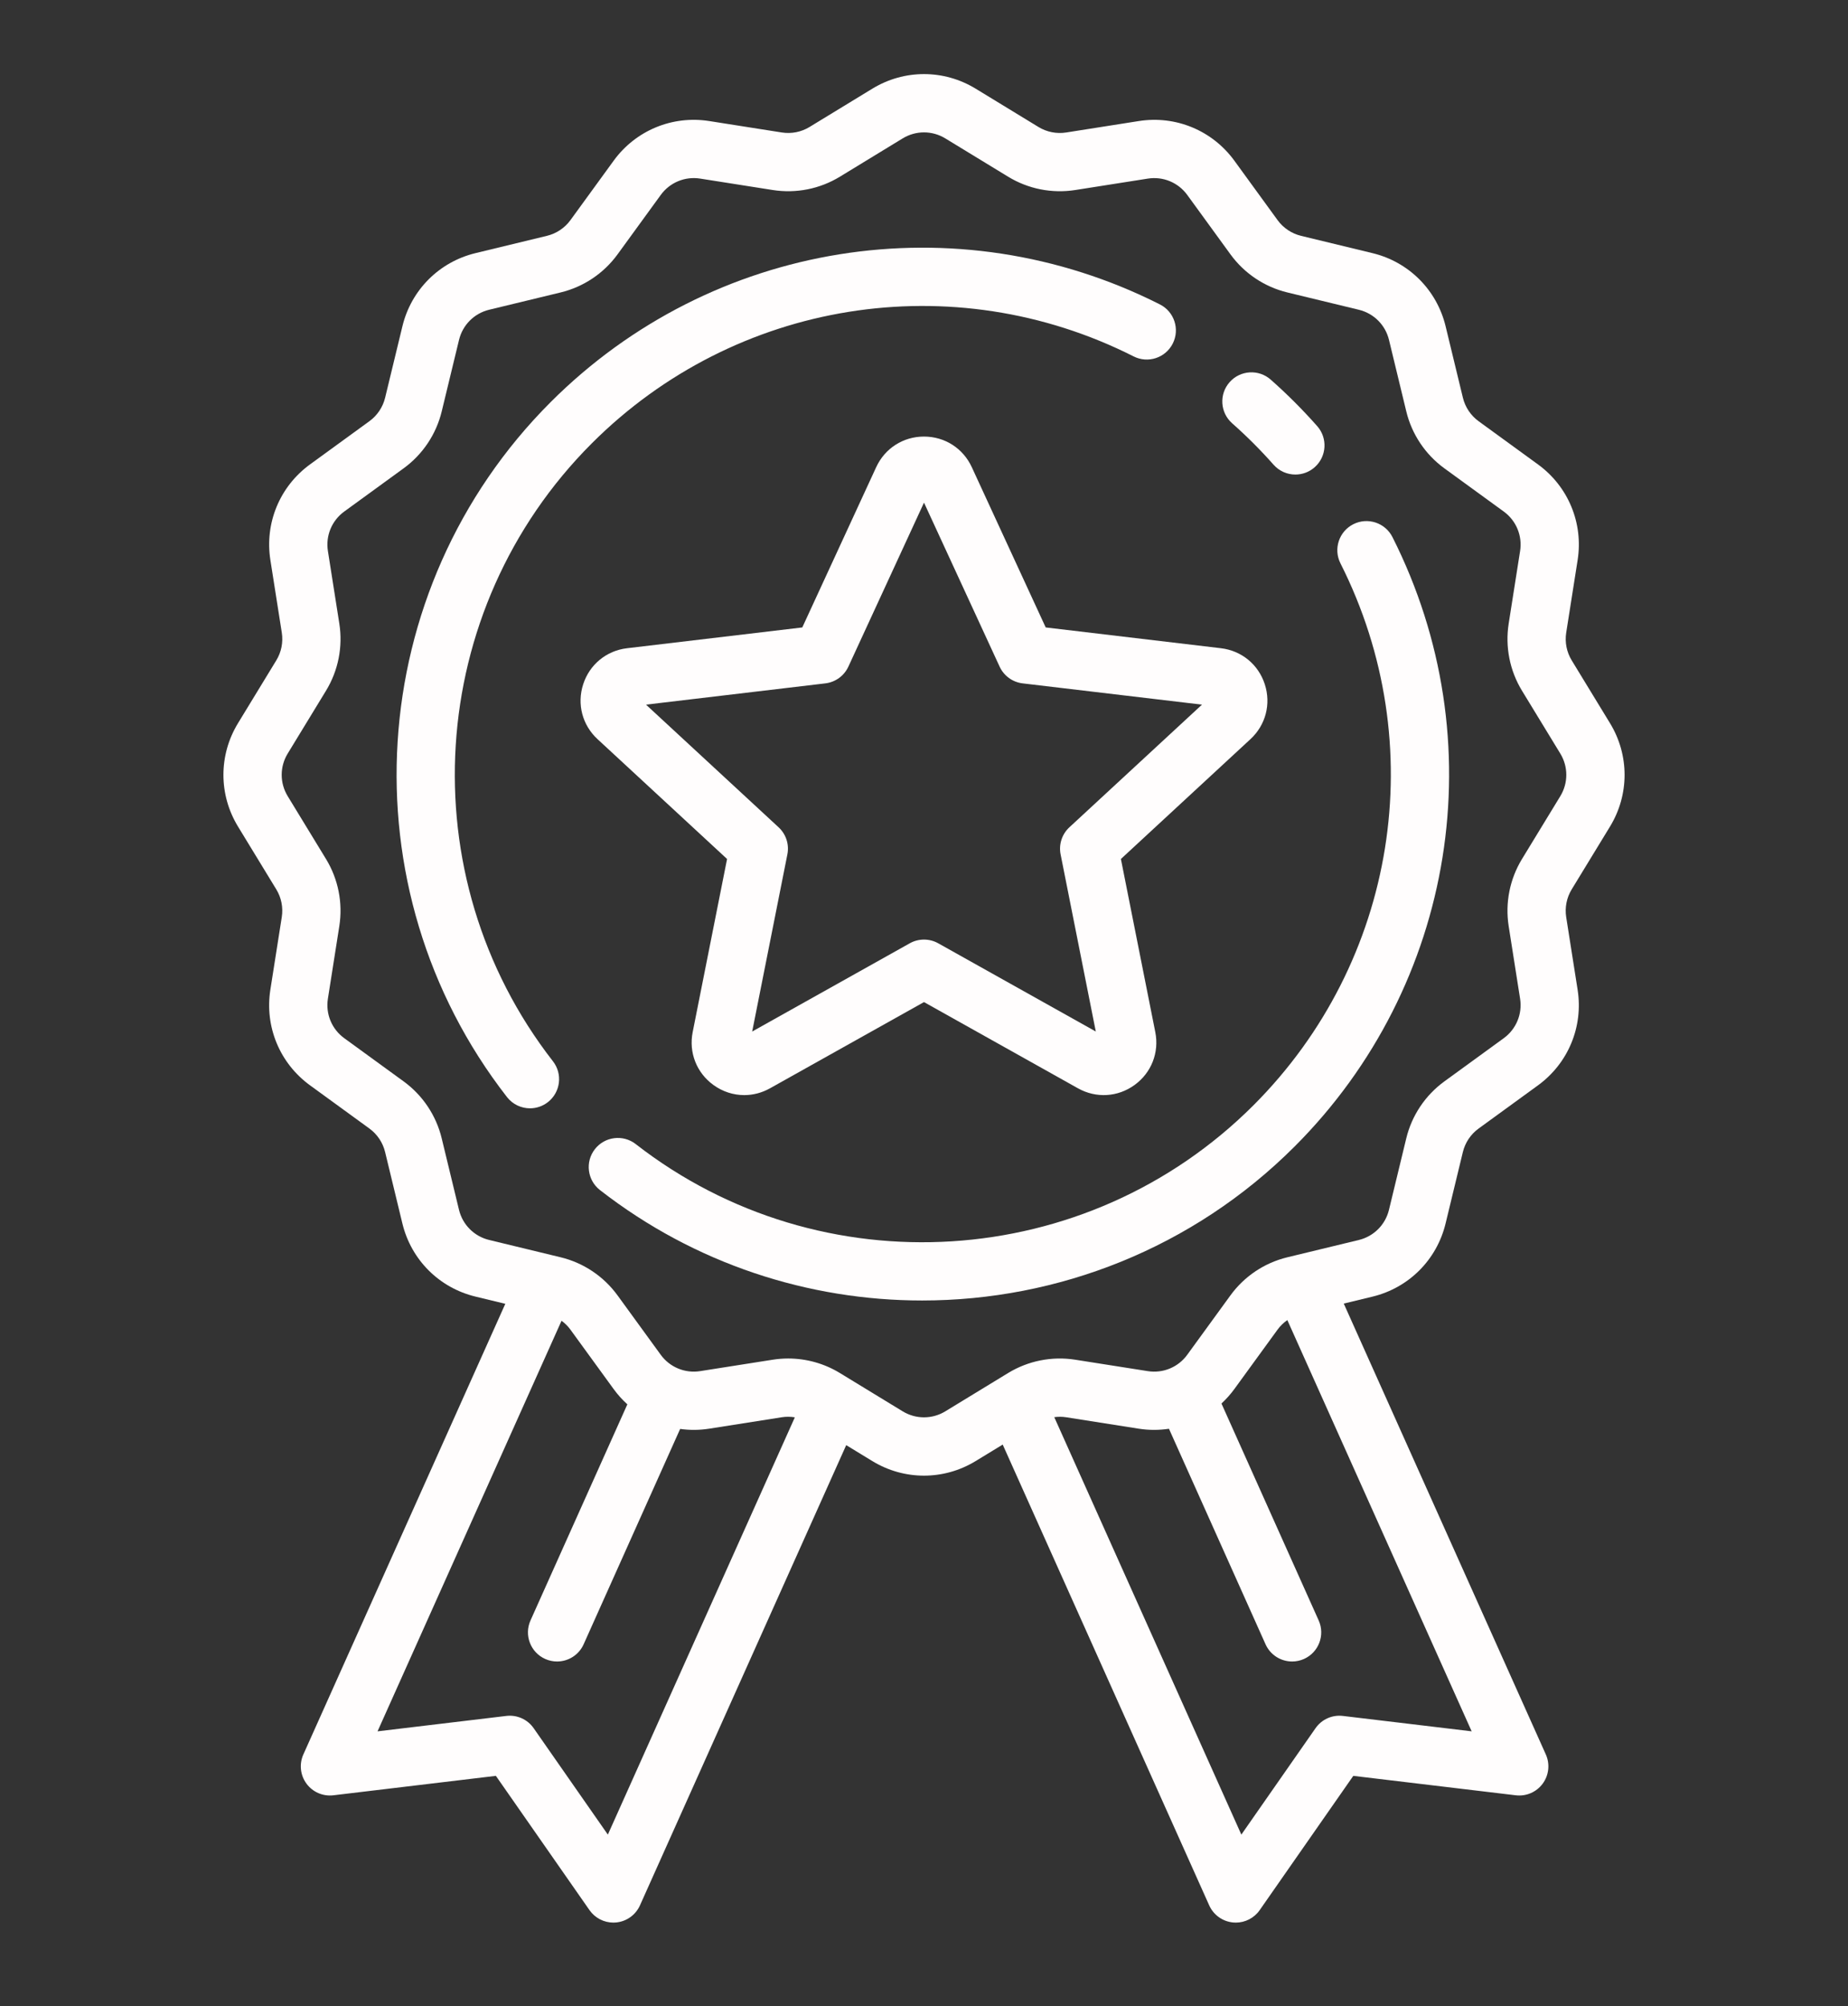 <?xml version="1.0" encoding="utf-8"?>
<!-- Generator: Adobe Illustrator 16.0.0, SVG Export Plug-In . SVG Version: 6.00 Build 0)  -->
<!DOCTYPE svg PUBLIC "-//W3C//DTD SVG 1.1//EN" "http://www.w3.org/Graphics/SVG/1.1/DTD/svg11.dtd">
<svg version="1.1" id="Layer_1" xmlns="http://www.w3.org/2000/svg" xmlns:xlink="http://www.w3.org/1999/xlink" x="0px" y="0px"
	 width="595.281px" height="646px" viewBox="0 99.445 595.281 646" enable-background="new 0 99.445 595.281 646"
	 xml:space="preserve">
<rect x="0" y="99.445" width="595.281" height="646" fill="#333333" stroke="none"/>
<g>
	<g>
		<path fill="#FFFDFD" d="M373.628,197.478c-65.48-33.087-144.355-20.436-196.27,31.479
			c-60.336,60.335-66.375,156.541-14.046,223.781c1.85,2.377,4.615,3.621,7.41,3.621c2.014,0,4.042-0.646,5.755-1.979
			c4.089-3.182,4.824-9.075,1.643-13.164c-46.528-59.787-41.151-145.335,12.507-198.993c46.169-46.171,116.31-57.423,174.54-28
			c4.623,2.339,10.268,0.481,12.604-4.143S378.253,199.813,373.628,197.478z"/>
	</g>
</g>
<g>
	<g>
		<path fill="#FFFDFD" d="M448.539,272.403c-2.336-4.624-7.977-6.479-12.604-4.145c-4.625,2.336-6.48,7.977-4.146,12.603
			c29.404,58.222,18.145,128.353-28.014,174.511c-53.658,53.656-139.206,59.033-198.992,12.507
			c-4.09-3.182-9.983-2.446-13.165,1.642c-3.182,4.089-2.446,9.982,1.643,13.165c30.629,23.836,67.266,35.561,103.786,35.561
			c43.654,0,87.145-16.755,119.998-49.608C468.945,416.737,481.603,337.876,448.539,272.403z"/>
	</g>
</g>
<g>
	<g>
		<path fill="#FFFDFD" d="M424.3,236.673c-2.324-2.63-4.766-5.227-7.256-7.718c-2.492-2.491-5.088-4.933-7.719-7.257
			c-3.883-3.432-9.813-3.064-13.24,0.817c-3.434,3.881-3.068,9.81,0.814,13.241c2.342,2.069,4.656,4.246,6.877,6.465
			c2.219,2.221,4.395,4.533,6.465,6.876c1.854,2.098,4.438,3.168,7.033,3.168c2.207,0,4.424-0.776,6.209-2.352
			C427.367,246.484,427.732,240.556,424.3,236.673z"/>
	</g>
</g>
<g>
	<g>
		<path fill="#FFFDFD" d="M518.623,365.615c6.256-10.263,6.256-23.01-0.002-33.271l-12.342-20.239
			c-1.625-2.667-2.254-5.834-1.768-8.917l3.678-23.373c1.875-11.911-3.018-23.716-12.768-30.809l-19.127-13.913
			c-2.529-1.84-4.326-4.525-5.063-7.564l-5.57-23.02c-2.828-11.693-11.85-20.713-23.541-23.543l-23.02-5.571
			c-3.039-0.736-5.727-2.533-7.564-5.062l-13.916-19.132c-7.092-9.75-18.896-14.646-30.805-12.77l-23.381,3.679
			c-3.084,0.485-6.252-0.143-8.918-1.768l-20.24-12.345c-10.262-6.257-23.01-6.256-33.271,0l-20.24,12.341
			c-2.665,1.627-5.831,2.252-8.917,1.769l-23.374-3.679c-11.908-1.874-23.715,3.02-30.807,12.77l-13.912,19.127
			c-1.841,2.529-4.526,4.326-7.567,5.062l-23.019,5.57c-11.691,2.828-20.713,11.849-23.543,23.541l-5.571,23.021
			c-0.736,3.04-2.532,5.726-5.063,7.564l-19.131,13.915c-9.75,7.091-14.643,18.895-12.77,30.806l3.679,23.382
			c0.485,3.085-0.143,6.252-1.769,8.917l-12.344,20.243c-6.255,10.262-6.255,23.009,0.001,33.27L89,385.854
			c1.625,2.667,2.254,5.834,1.768,8.917l-3.678,23.374c-1.875,11.911,3.018,23.716,12.768,30.808l19.127,13.912
			c2.529,1.839,4.326,4.525,5.062,7.564l5.57,23.02c2.828,11.693,11.849,20.713,23.541,23.543l9.613,2.326L97.716,664.436
			c-1.382,3.085-1,6.673,1.003,9.396c2.002,2.723,5.312,4.159,8.67,3.757l52.345-6.259l30.155,43.24
			c1.765,2.528,4.645,4.015,7.692,4.015c0.292,0,0.587-0.014,0.88-0.041c3.365-0.316,6.3-2.419,7.683-5.501l66.44-148.215
			l8.418,5.133c5.131,3.129,10.883,4.692,16.635,4.692c5.754,0,11.504-1.564,16.635-4.692l8.723-5.317l66.523,148.399
			c1.383,3.084,4.318,5.185,7.684,5.501c0.295,0.028,0.588,0.042,0.881,0.042c3.047,0,5.928-1.485,7.691-4.015l30.154-43.24
			l52.346,6.259c3.355,0.398,6.668-1.034,8.67-3.757s2.387-6.311,1.004-9.396l-65.09-145.196l9.252-2.238
			c11.689-2.827,20.713-11.849,23.543-23.54l5.57-23.021c0.736-3.039,2.533-5.727,5.063-7.564l19.131-13.915
			c9.75-7.091,14.643-18.894,12.77-30.806l-3.678-23.382c-0.484-3.085,0.143-6.252,1.768-8.917L518.623,365.615z M195.801,690.249
			l-23.897-34.269c-1.981-2.842-5.369-4.362-8.808-3.948l-41.483,4.96l59.271-132.221c1.083,0.796,2.056,1.751,2.856,2.854
			l13.915,19.132c1.322,1.817,2.808,3.465,4.427,4.932l-31.198,69.594c-2.118,4.729-0.004,10.278,4.723,12.397
			c1.247,0.56,2.55,0.823,3.831,0.823c3.583,0,7.006-2.065,8.565-5.546l31.087-69.346c3.059,0.42,6.209,0.413,9.37-0.085
			l23.381-3.679c1.4-0.22,2.815-0.2,4.193,0.028L195.801,690.249z M474.054,656.99l-41.484-4.958
			c-3.443-0.413-6.828,1.106-8.809,3.948l-23.896,34.269l-60.26-134.426c1.264-0.172,2.553-0.172,3.828,0.028l23.373,3.679
			c3.289,0.517,6.566,0.501,9.742,0.027l31.109,69.401c1.563,3.482,4.982,5.546,8.566,5.546c1.281,0,2.586-0.264,3.83-0.823
			c4.729-2.118,6.844-7.67,4.723-12.397l-31.316-69.858c1.512-1.401,2.908-2.954,4.152-4.665l13.912-19.127
			c0.877-1.206,1.951-2.239,3.158-3.075L474.054,656.99z M502.603,355.846l-12.344,20.243c-3.936,6.458-5.459,14.129-4.283,21.6
			l3.678,23.381c0.773,4.917-1.248,9.79-5.271,12.717l-19.133,13.916c-6.123,4.455-10.479,10.963-12.26,18.323l-5.572,23.021
			c-1.168,4.826-4.891,8.551-9.719,9.719l-23.02,5.57c-7.363,1.781-13.871,6.137-18.326,12.262l-13.912,19.127
			c-2.928,4.026-7.799,6.045-12.719,5.271l-23.375-3.679c-7.471-1.176-15.145,0.345-21.602,4.283l-20.24,12.342
			c-4.234,2.581-9.499,2.581-13.732,0l-20.243-12.343c-5.034-3.071-10.806-4.671-16.646-4.671c-1.651,0-3.311,0.128-4.956,0.387
			l-23.382,3.679c-4.918,0.774-9.79-1.247-12.717-5.271l-13.916-19.131c-4.456-6.124-10.963-10.479-18.324-12.261l-23.021-5.571
			c-4.826-1.168-8.55-4.892-9.719-9.719l-5.57-23.02c-1.781-7.361-6.135-13.871-12.261-18.327l-19.126-13.913
			c-4.025-2.928-6.044-7.802-5.27-12.718l3.679-23.375c1.175-7.472-0.346-15.144-4.283-21.602l-12.342-20.241
			c-2.583-4.235-2.583-9.499,0-13.733l12.344-20.243c3.937-6.457,5.459-14.128,4.283-21.6l-3.678-23.381
			c-0.773-4.917,1.247-9.79,5.271-12.717l19.132-13.916c6.124-4.456,10.479-10.963,12.26-18.324l5.572-23.021
			c1.168-4.826,4.891-8.55,9.719-9.719l23.021-5.57c7.362-1.781,13.871-6.136,18.325-12.261l13.912-19.127
			c2.928-4.025,7.799-6.047,12.718-5.271l23.375,3.679c7.473,1.178,15.146-0.345,21.603-4.283l20.238-12.342
			c4.236-2.581,9.5-2.581,13.734,0l20.242,12.343c6.457,3.939,14.131,5.461,21.602,4.285l23.383-3.679
			c4.916-0.771,9.789,1.248,12.717,5.271l13.916,19.131c4.455,6.124,10.963,10.479,18.322,12.26l23.021,5.572
			c4.826,1.168,8.551,4.891,9.719,9.718l5.57,23.02c1.781,7.362,6.135,13.872,12.262,18.327l19.127,13.913
			c4.025,2.927,6.045,7.801,5.27,12.718l-3.678,23.374c-1.176,7.473,0.346,15.144,4.283,21.602l12.342,20.241
			C505.185,346.347,505.185,351.61,502.603,355.846z"/>
	</g>
</g>
<g>
	<g>
		<path fill="#FFFDFD" d="M407.414,319.791c-2.066-6.365-7.479-10.808-14.125-11.597l-56.447-6.693l-23.809-51.616
			c-2.805-6.076-8.701-9.851-15.395-9.851c-6.691,0-12.59,3.775-15.394,9.851l-23.809,51.617l-56.448,6.694
			c-6.646,0.788-12.059,5.232-14.125,11.596c-2.067,6.361-0.3,13.138,4.611,17.681l41.733,38.594l-11.078,55.754
			c-1.303,6.564,1.25,13.084,6.665,17.017c2.987,2.17,6.453,3.269,9.94,3.269c2.836,0,5.685-0.726,8.301-2.19l49.602-27.764
			l49.601,27.764c5.842,3.269,12.83,2.856,18.244-1.077s7.967-10.454,6.664-17.018l-11.078-55.753l41.732-38.595
			C407.714,332.931,409.482,326.155,407.414,319.791z M344.474,365.859c-2.395,2.215-3.467,5.516-2.832,8.715l11.336,57.053
			l-50.758-28.412c-1.424-0.796-3.002-1.195-4.583-1.195c-1.58,0-3.158,0.397-4.582,1.195l-50.759,28.412l11.336-57.053
			c0.637-3.201-0.436-6.5-2.833-8.715l-42.707-39.496l57.768-6.849c3.239-0.384,6.047-2.424,7.415-5.385l24.363-52.821
			l24.363,52.821c1.367,2.961,4.174,5.001,7.414,5.385l57.766,6.849L344.474,365.859z"/>
	</g>
</g>
</svg>
